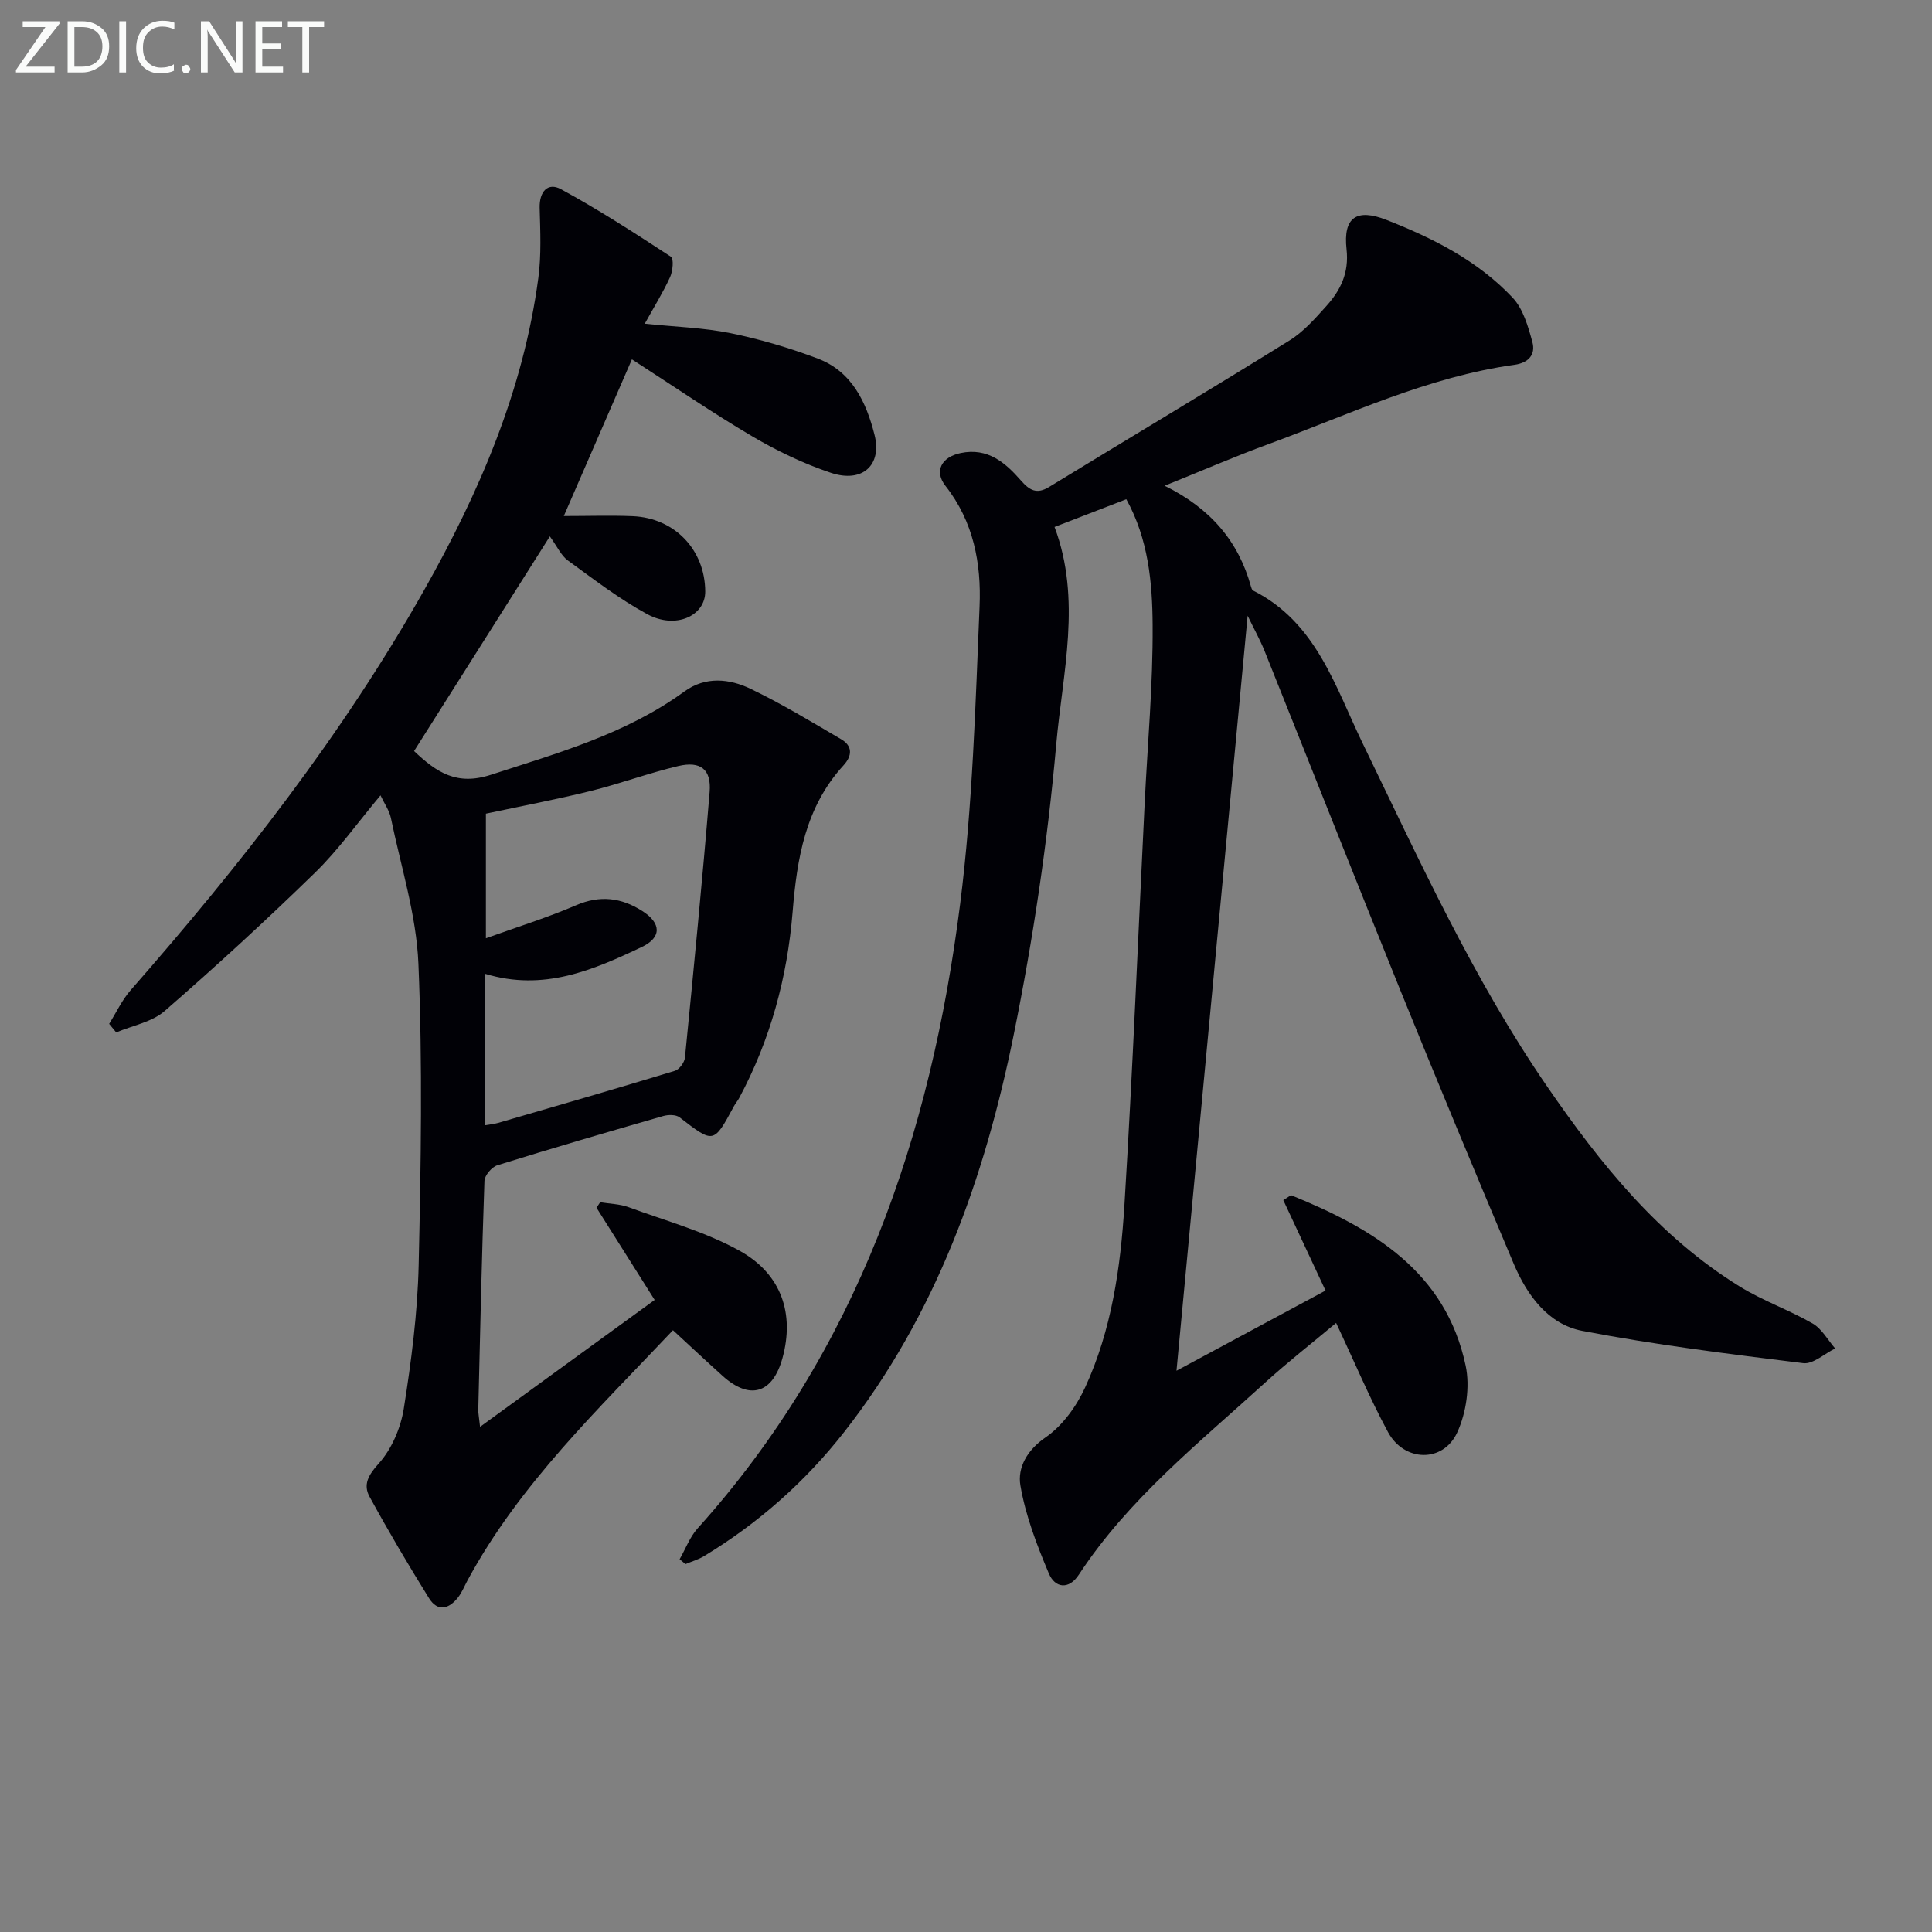 <svg enable-background="new 0 0 400 400" viewBox="0 0 400 400" xmlns="http://www.w3.org/2000/svg"><rect x="0" y="0" width="400" height="400" fill="#808080" stroke="none"/><path d="m233.19 103.36c-5.3 2.04-9.88 3.81-14.86 5.74 5.66 15.07 1.66 30.19.35 45.05-1.78 20.13-4.78 40.26-8.8 60.08-6.03 29.69-16.08 57.96-35.09 82.24-8.09 10.33-17.78 18.9-29.01 25.7-1.19.72-2.57 1.11-3.86 1.66-.4-.34-.8-.67-1.21-1.01 1.22-2.13 2.1-4.57 3.7-6.36 33.12-36.81 48.31-81.3 54.38-129.32 2.58-20.4 3.16-41.07 4.02-61.64.37-8.81-1.24-17.5-7.05-24.89-2.44-3.1-.79-5.99 3.13-6.81 5.61-1.17 9.23 1.97 12.47 5.67 1.79 2.04 3.26 2.93 5.85 1.35 16.58-10.13 33.26-20.08 49.77-30.33 2.91-1.8 5.31-4.55 7.64-7.14 2.94-3.27 4.71-6.86 4.17-11.74-.74-6.65 2.11-8.49 8.24-6.09 9.68 3.79 18.93 8.46 26.13 16.1 2.19 2.32 3.22 5.96 4.1 9.19.7 2.55-.73 4.31-3.71 4.72-17.97 2.49-34.24 10.3-51.03 16.46-6.84 2.51-13.53 5.41-21.39 8.58 9.54 4.72 15.28 11.52 17.86 20.83.09.31.21.74.44.86 13.1 6.57 17.03 19.95 22.71 31.67 11.75 24.22 22.87 48.76 38.19 71.03 11 15.99 23.08 31.04 39.88 41.41 4.78 2.95 10.21 4.84 15.08 7.65 1.91 1.1 3.13 3.41 4.66 5.17-2.21 1.07-4.56 3.29-6.61 3.04-15.3-1.89-30.63-3.78-45.76-6.69-7.02-1.35-11.41-7.35-14.16-13.84-7.96-18.82-15.79-37.69-23.47-56.62-9.48-23.39-18.74-46.87-28.13-70.3-.92-2.29-2.13-4.45-3.51-7.3-4.91 52.13-9.76 103.52-14.73 156.32 10.55-5.67 20.62-11.09 30.86-16.6-3.22-6.9-6.01-12.87-8.75-18.73 1.14-.67 1.51-1.05 1.7-.98 16.83 6.85 31.92 15.75 36.06 35.27.92 4.34.12 9.75-1.75 13.82-2.9 6.31-10.97 6.13-14.33-.08-3.85-7.13-6.99-14.64-10.74-22.6-5.03 4.21-10.07 8.14-14.79 12.44-13.63 12.43-28.18 23.98-38.47 39.67-2.12 3.24-4.96 2.72-6.2-.2-2.49-5.9-4.85-12.02-5.91-18.28-.61-3.6 1.3-7.25 5.21-9.93 3.48-2.39 6.37-6.39 8.18-10.31 5.5-11.91 7.35-24.84 8.15-37.77 1.7-27.72 2.83-55.47 4.19-83.21.6-12.28 1.73-24.57 1.65-36.84-.05-8.86-.89-17.88-5.45-26.11z" fill="#010106"/><path d="m99.39 295.41c12.65-9.19 24.39-17.73 36.15-26.27-4.33-6.86-8.18-12.97-12.04-19.09.25-.38.51-.76.76-1.14 1.97.33 4.05.35 5.89 1.03 7.74 2.84 15.86 5.06 23 9.03 8.74 4.86 11.34 13.12 8.86 22.18-2.02 7.38-6.76 8.81-12.41 3.71-3.33-3-6.6-6.06-10.27-9.45-15.39 16.31-31.71 31.77-42.54 51.8-.63 1.17-1.13 2.44-1.93 3.48-1.87 2.42-4.22 3.11-6.03.21-4.29-6.9-8.43-13.9-12.32-21.03-1.34-2.46-.3-4.43 1.88-6.84 2.69-2.98 4.57-7.36 5.21-11.39 1.56-9.82 2.85-19.78 3.08-29.71.47-20.79.82-41.62-.05-62.38-.42-10.13-3.63-20.15-5.7-30.2-.32-1.53-1.32-2.92-2.15-4.68-4.72 5.63-8.69 11.26-13.53 15.98-10.11 9.86-20.53 19.42-31.19 28.69-2.62 2.28-6.63 2.98-10 4.41-.49-.59-.97-1.18-1.46-1.77 1.47-2.35 2.66-4.94 4.47-7 22.65-25.83 43.79-52.79 60.73-82.78 11.43-20.24 20.56-41.4 23.66-64.69.63-4.75.4-9.64.27-14.46-.09-3.39 1.69-5.36 4.41-3.88 7.81 4.25 15.31 9.1 22.76 13.98.63.41.4 2.97-.16 4.2-1.42 3.13-3.26 6.07-5.25 9.67 6.36.66 12.16.82 17.76 1.96 6.13 1.25 12.21 3.05 18.06 5.26 7.06 2.67 10.04 9.02 11.75 15.78 1.6 6.31-2.53 10.05-9.04 7.87-5.62-1.88-11.1-4.51-16.22-7.52-8.3-4.89-16.27-10.36-24.97-15.97-4.76 10.95-9.52 21.91-14.1 32.44 5.06 0 9.67-.16 14.27.03 8.7.37 14.96 6.97 15.01 15.58.03 5.07-6.13 7.9-12 4.71-5.79-3.14-11.09-7.23-16.44-11.12-1.4-1.02-2.19-2.86-3.73-4.99-9.87 15.61-18.93 29.93-28.11 44.45 4.69 4.44 8.85 7.21 15.91 4.91 13.93-4.53 27.99-8.46 40.06-17.25 4.37-3.18 9.33-2.66 13.76-.52 6.41 3.09 12.54 6.8 18.69 10.41 2.37 1.39 2.34 3.39.49 5.41-7.89 8.61-9.64 19.27-10.54 30.38-1.1 13.53-4.61 26.45-11.06 38.49-.31.58-.76 1.09-1.08 1.68-4.22 7.83-4.18 7.79-11.25 2.33-.77-.6-2.38-.58-3.43-.27-11.47 3.3-22.92 6.64-34.32 10.19-1.15.36-2.62 2.1-2.66 3.24-.56 15.8-.9 31.61-1.28 47.42-.02.6.12 1.2.37 3.49zm1.07-93.79v31.35c1.12-.2 1.93-.27 2.69-.49 12.21-3.55 24.42-7.08 36.58-10.78.91-.28 1.98-1.73 2.08-2.73 1.81-18.32 3.6-36.64 5.11-54.99.39-4.68-1.86-6.47-6.49-5.38-6.1 1.44-12.02 3.65-18.11 5.16-7.17 1.77-14.44 3.15-21.72 4.7v25.8c6.6-2.38 12.77-4.29 18.66-6.83 4.97-2.15 9.39-1.58 13.71 1.18 3.93 2.5 4.09 5.47-.1 7.46-10.07 4.78-20.34 9.22-32.41 5.55z" fill="#010106"/><g fill="#fafbfa"><path d="m12.4 4.8-7.1 9h6v1.2h-8v-.5l6.1-8.9h-4.7v-1.2h7.6v.4z"/><path d="m14 14v-9.6h3c1.6 0 2.9.5 4 1.4s1.6 2.2 1.6 3.8-.5 3-1.6 3.9-2.4 1.5-4 1.5h-3zm1.4-8.4v8.2h1.6c1.3 0 2.4-.4 3.1-1.1s1.1-1.8 1.1-3.1-.4-2.3-1.2-3-1.8-1-3.1-1z"/><path d="m26.1 4.4v10.6h-1.4v-10.6z"/><path d="m36.1 14.6c-.8.4-1.8.6-2.9.6-1.5 0-2.7-.5-3.6-1.4s-1.4-2.2-1.4-3.8c0-1.7.5-3.1 1.5-4.1s2.3-1.6 3.9-1.6c1 0 1.8.1 2.5.4v1.4c-.8-.4-1.6-.6-2.5-.6-1.2 0-2.1.4-2.9 1.2s-1.1 1.8-1.1 3.2c0 1.3.3 2.3 1 3s1.6 1.1 2.7 1.1c1 0 2-.2 2.7-.7v1.3z"/><path d="m37.6 14.3c0-.2.1-.5.3-.6s.4-.3.6-.3c.3 0 .5.1.6.3s.3.4.3.6-.1.4-.3.6-.4.3-.6.3c-.3 0-.5-.1-.6-.3s-.3-.4-.3-.6z"/><path d="m50.2 15h-1.6l-5.3-8.2c-.2-.2-.3-.5-.4-.7 0 .2.1.7.1 1.5v7.4h-1.4v-10.6h1.7l5.2 8.1c.2.4.4.6.4.7 0-.3-.1-.8-.1-1.5v-7.3h1.4z"/><path d="m58.6 15h-5.7v-10.6h5.5v1.2h-4.1v3.4h3.8v1.2h-3.8v3.6h4.3z"/><path d="m67.1 5.6h-3.1v9.4h-1.4v-9.4h-3v-1.2h7.5z"/></g></svg>